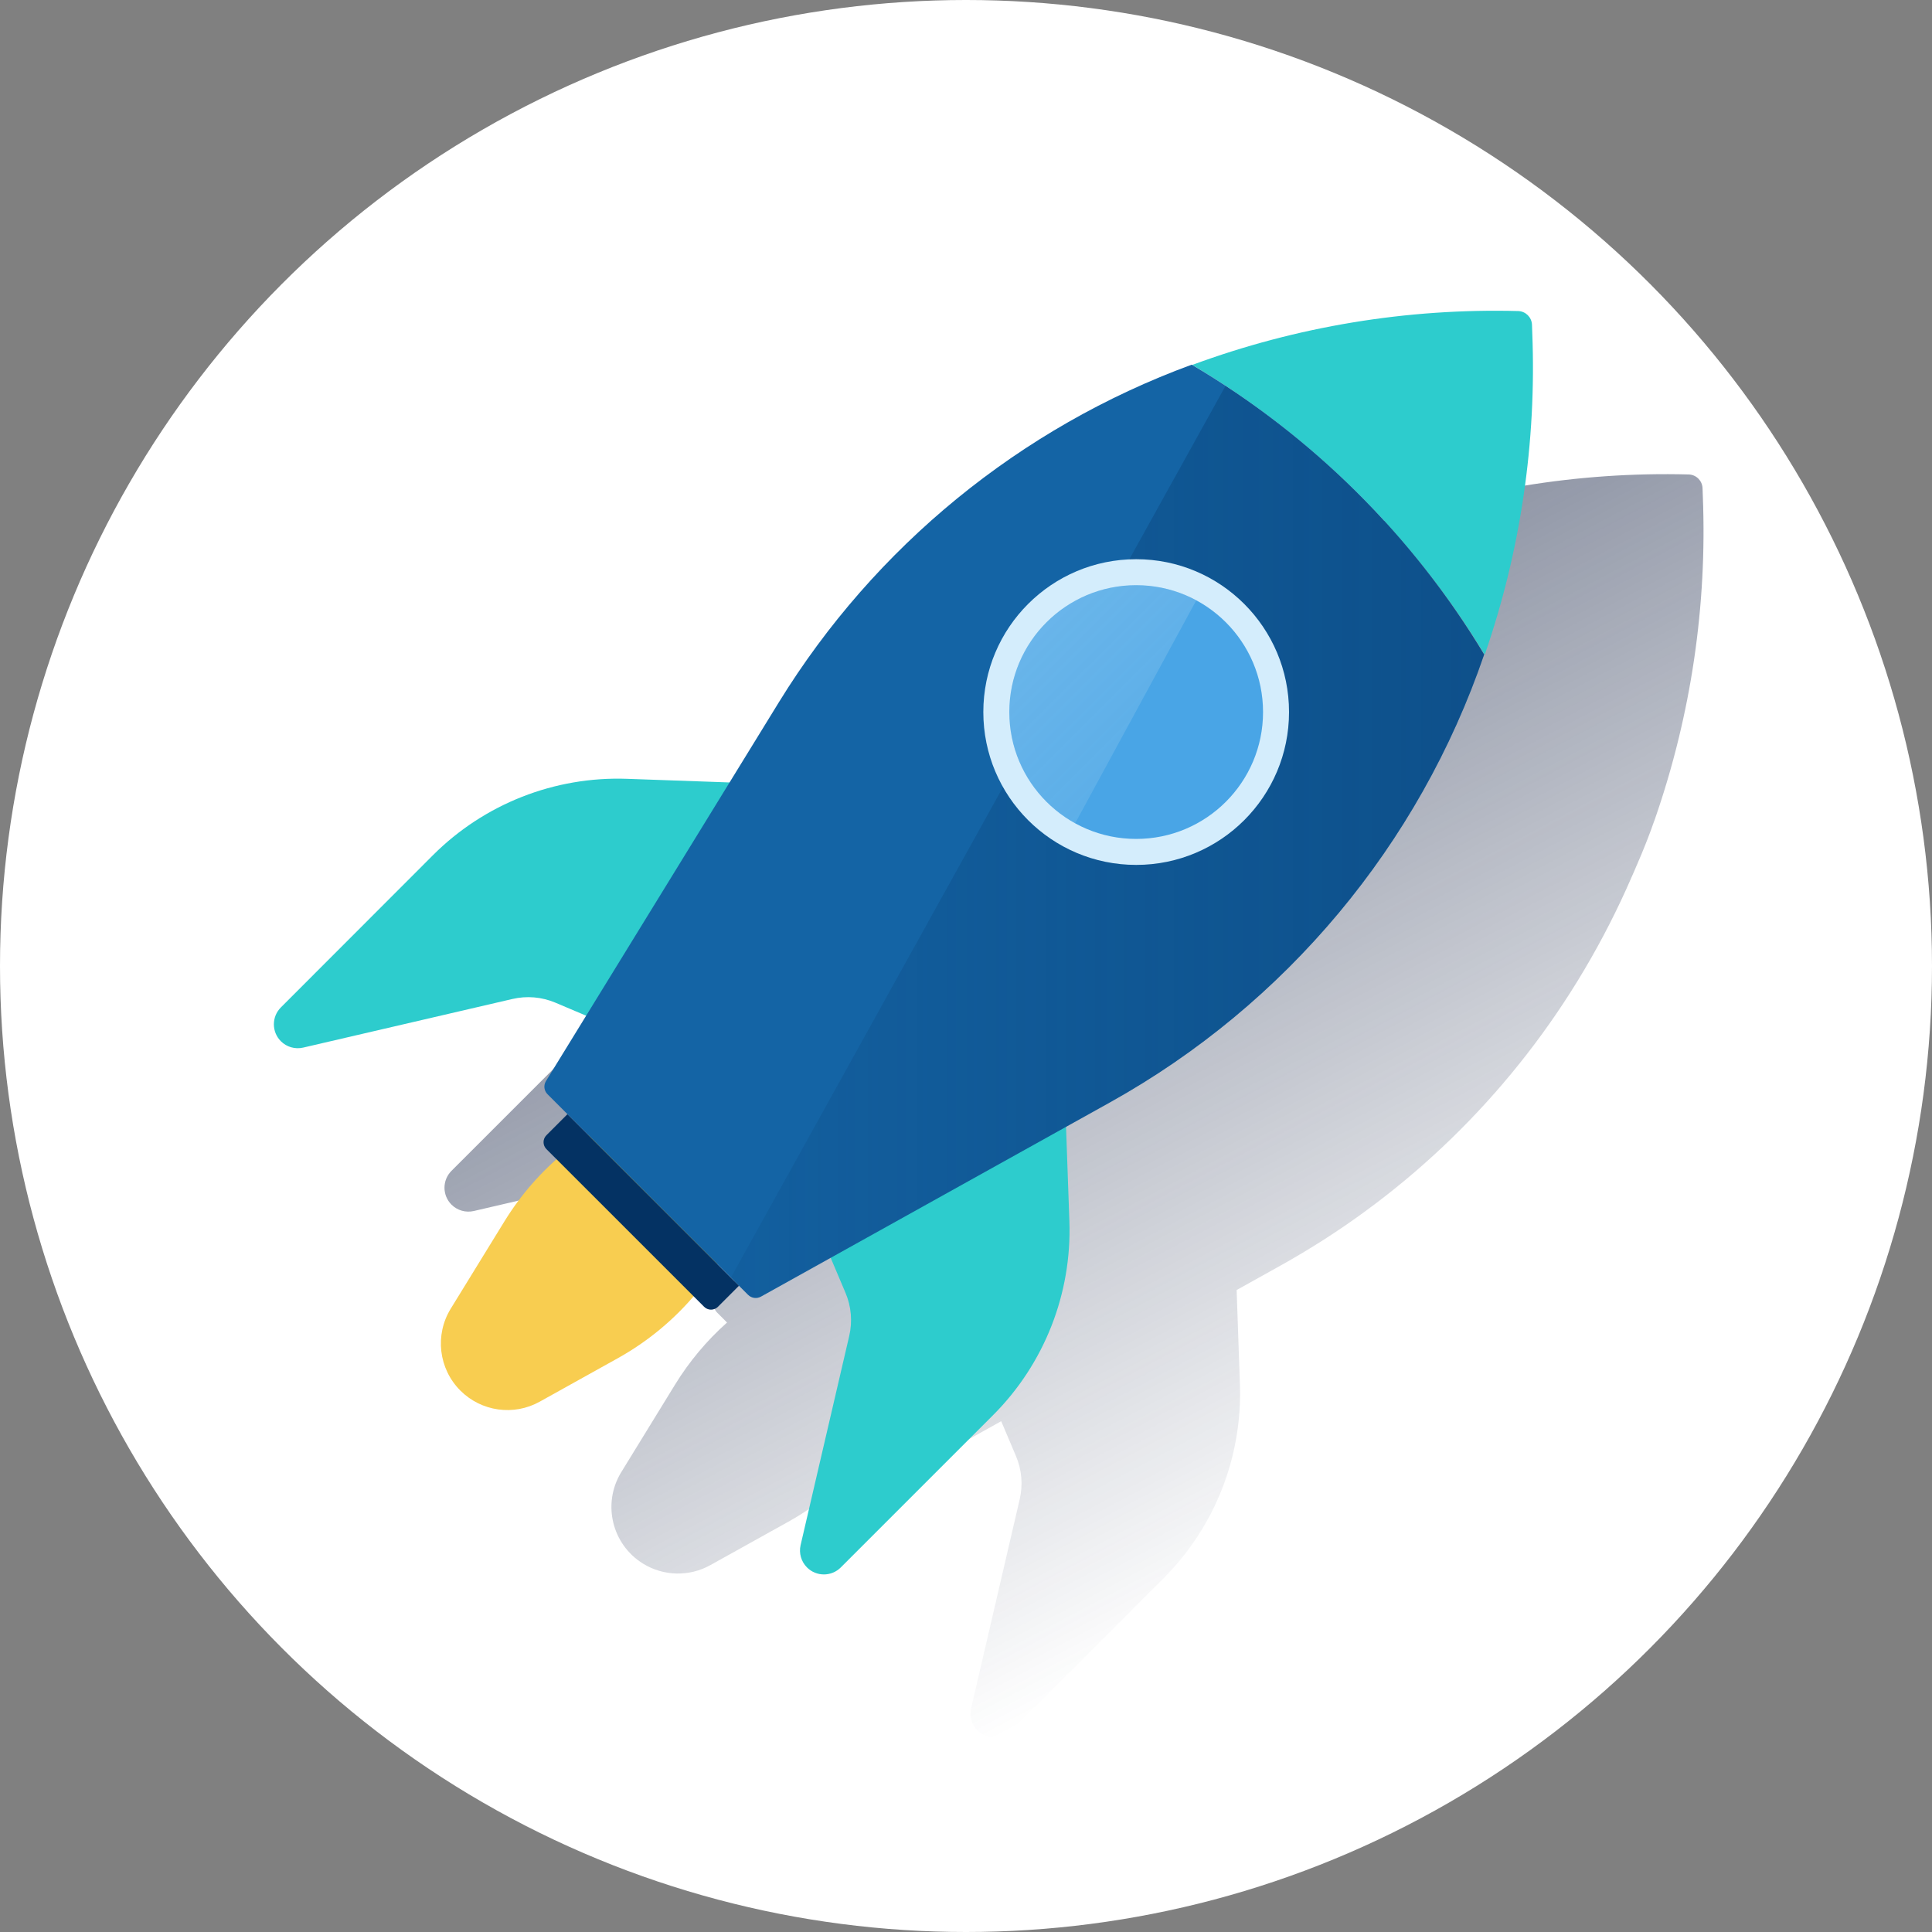 <?xml version="1.0" encoding="UTF-8"?>
<svg width="120px" height="120px" viewBox="0 0 120 120" version="1.1" xmlns="http://www.w3.org/2000/svg" xmlns:xlink="http://www.w3.org/1999/xlink">
    <rect x="0" y="0" width="120" height="120" fill="#808080" stroke="none"/>
    <title>Micro-ilustracion-1</title>
    <defs>
        <linearGradient x1="44.272%" y1="18.799%" x2="77.798%" y2="82.069%" id="linearGradient-1">
            <stop stop-color="#192647" stop-opacity="0.5" offset="0%"></stop>
            <stop stop-color="#192647" stop-opacity="0" offset="100%"></stop>
        </linearGradient>
        <linearGradient x1="99.997%" y1="50%" x2="-0.001%" y2="50%" id="linearGradient-2">
            <stop stop-color="#192647" offset="0%"></stop>
            <stop stop-color="#043263" stop-opacity="0.4" offset="0%"></stop>
            <stop stop-color="#043263" stop-opacity="0.1" offset="100%"></stop>
        </linearGradient>
        <linearGradient x1="-21.22%" y1="-49.85%" x2="85.511%" y2="86.085%" id="linearGradient-3">
            <stop stop-color="#FFFFFF" stop-opacity="0.5" offset="0%"></stop>
            <stop stop-color="#EDF8F9" stop-opacity="0.2" offset="100%"></stop>
            <stop stop-color="#FFFFFF" stop-opacity="0" offset="100%"></stop>
        </linearGradient>
    </defs>
    <g id="Micro-ilustracion-1" stroke="none" stroke-width="1" fill="none" fill-rule="evenodd">
        <g id="Group-6">
            <circle id="Oval-Copy-3" fill="#FFFFFF" cx="60" cy="60" r="60"></circle>
            <g id="Rocket" transform="translate(12, 12)">
                <g id="Cuadrados_Blancos">
                    <rect id="Rectangle" x="0" y="0" width="96" height="96"></rect>
                </g>
                <g id="Capa_69" transform="translate(4.96, 7.2)" fill-rule="nonzero">
                    <g id="Group">
                        <path d="M85.851,31.614 C88.075,25.19 89.078,18.406 88.805,11.613 L88.787,11.109 C88.763,10.654 88.398,10.291 87.942,10.27 C81.04,10.088 74.165,11.222 67.686,13.614 L67.651,13.627 C57,17.526 47.973,24.898 42.021,34.552 L38.952,39.544 L32.594,39.32 C28.088,39.162 23.72,40.883 20.533,44.072 L11.083,53.522 C10.504,54.101 10.502,55.04 11.082,55.621 C11.445,55.984 11.97,56.134 12.469,56.018 L25.461,52.998 C26.352,52.79 27.286,52.87 28.13,53.227 L30.04,54.04 L27.541,58.101 C27.382,58.362 27.422,58.696 27.637,58.914 L28.875,60.15 L28.875,60.15 L27.57,61.454 C27.333,61.693 27.333,62.077 27.57,62.315 L28.198,62.944 C26.939,64.066 25.851,65.365 24.968,66.802 L21.627,72.24 C20.434,74.186 21.043,76.731 22.989,77.925 C24.261,78.706 25.854,78.739 27.158,78.014 L32.01,75.315 C33.792,74.32 35.384,73.018 36.71,71.469 L37.355,72.114 C37.592,72.352 37.978,72.352 38.216,72.115 C38.216,72.115 38.218,72.114 38.218,72.114 L39.522,70.81 L39.56,70.848 L40.096,71.386 C40.198,71.486 40.331,71.552 40.474,71.573 C40.509,71.576 40.544,71.576 40.579,71.573 C40.688,71.57 40.795,71.541 40.89,71.488 L45.226,69.074 L46.146,71.243 C46.502,72.086 46.584,73.021 46.378,73.912 L43.358,86.904 C43.173,87.702 43.67,88.499 44.469,88.685 C44.968,88.8 45.491,88.651 45.853,88.288 L55.302,78.838 C58.493,75.65 60.213,71.28 60.053,66.773 L59.85,60.926 L62.592,59.398 C69.902,55.328 76.085,49.499 80.579,42.442 C80.733,42.198 80.888,41.954 81.038,41.709 C82.163,39.874 83.173,37.97 84.059,36.008 C84.669,34.643 85.277,33.258 85.771,31.832 C85.802,31.768 85.829,31.67 85.851,31.614 Z" id="Path" fill="url(#linearGradient-1)"></path>
                        <path d="M49.067,45.514 L49.461,56.642 C49.622,61.149 47.902,65.52 44.712,68.707 L35.262,78.157 C34.683,78.736 33.742,78.736 33.163,78.155 C32.802,77.794 32.653,77.272 32.766,76.774 L35.786,63.782 C35.997,62.885 35.915,61.944 35.554,61.096 L32.834,54.674 L49.067,45.514 Z" id="Path" fill="#2DCCCD"></path>
                        <path d="M29.366,55.643 C27.838,53.106 25.701,50.987 23.15,49.48 C19.504,50.819 16.414,53.344 14.376,56.653 L11.035,62.086 C10.034,63.715 10.282,65.819 11.634,67.171 L11.634,67.171 C12.939,68.477 14.954,68.758 16.566,67.859 L21.416,65.16 C25.152,63.078 27.984,59.688 29.366,55.643 Z" id="Path" fill="#F8CD50"></path>
                        <path d="M33.12,29.568 L21.992,29.174 C17.485,29.013 13.114,30.733 9.926,33.923 L0.485,43.373 C-0.094,43.952 -0.094,44.891 0.485,45.472 C0.846,45.834 1.37,45.984 1.869,45.869 L14.861,42.85 C15.755,42.64 16.693,42.72 17.538,43.078 L23.96,45.798 L33.12,29.568 Z" id="Path" fill="#2DCCCD"></path>
                        <path d="M78.211,1.462 L78.194,0.958 C78.17,0.504 77.805,0.141 77.349,0.12 C70.446,-0.062 63.571,1.072 57.093,3.466 C64.534,7.883 70.773,14.067 75.258,21.47 C77.482,15.043 78.483,8.258 78.211,1.462 Z" id="Path" fill="#2DCCCD"></path>
                        <path d="M75.222,21.454 C70.757,14.04 64.515,7.853 57.062,3.45 C46.408,7.358 37.379,14.739 31.427,24.402 L16.949,47.95 C16.79,48.211 16.83,48.546 17.045,48.763 L29.507,61.226 C29.718,61.435 30.042,61.478 30.301,61.336 L52,49.261 C62.91,43.179 71.184,33.274 75.222,21.454 Z" id="Path" fill="#1464A5"></path>
                        <path d="M59.158,4.771 L28.434,60.158 L29.507,61.232 C29.718,61.442 30.042,61.485 30.301,61.342 L52,49.261 C62.912,43.179 71.184,33.272 75.224,21.45 C71.189,14.755 65.698,9.054 59.158,4.771 Z" id="Path" fill="url(#linearGradient-2)"></path>
                        <circle id="Oval" fill="#D4EDFC" cx="53.61" cy="25.027" r="9.494"></circle>
                        <circle id="Oval" fill="#49A5E6" cx="53.61" cy="25.027" r="7.88"></circle>
                        <path d="M53.61,17.149 C49.258,17.149 45.73,20.677 45.73,25.029 C45.73,27.906 47.296,30.554 49.818,31.938 L57.342,18.09 C56.195,17.47 54.912,17.147 53.61,17.149 Z" id="Path" fill="url(#linearGradient-3)" opacity="0.5"></path>
                        <path d="M18.282,50.006 L28.938,60.662 L28.938,60.662 L27.634,61.966 C27.395,62.205 27.01,62.205 26.773,61.966 L16.979,52.173 C16.741,51.934 16.741,51.549 16.979,51.312 L18.282,50.006 L18.282,50.006 Z" id="Path" fill="#043263"></path>
                    </g>
                </g>
            </g>
        </g>
    </g>
</svg>